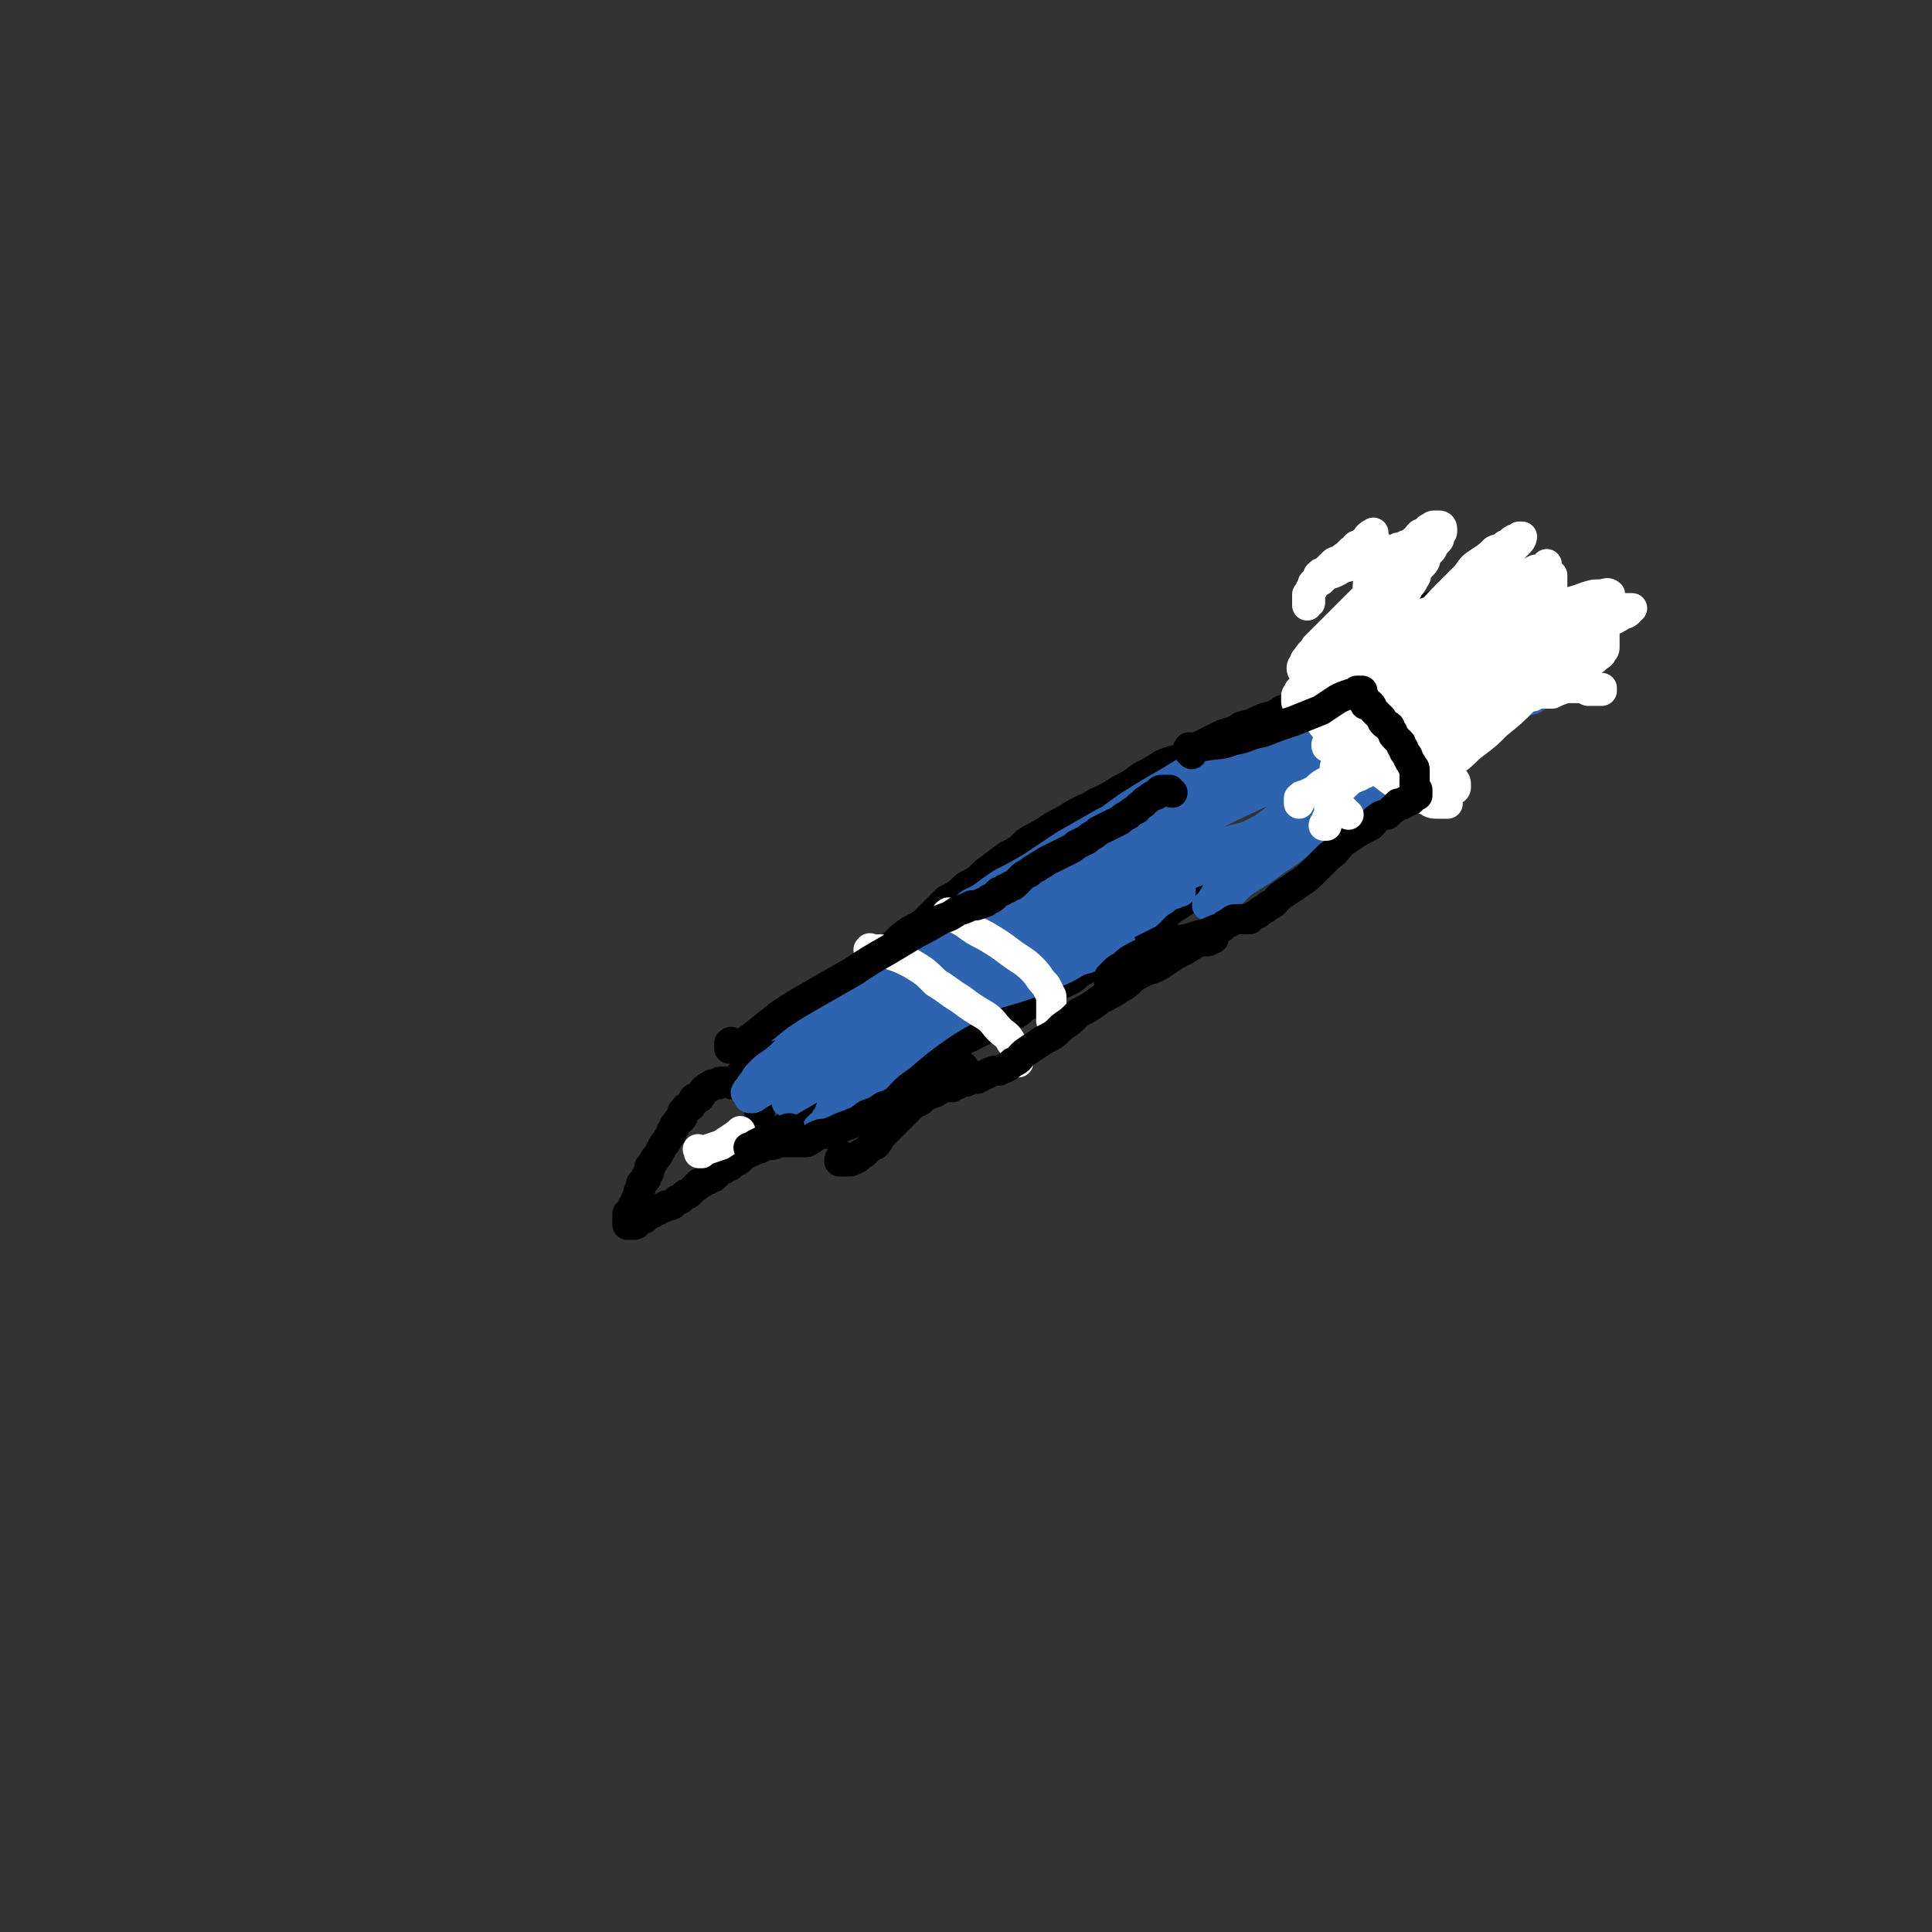 <svg viewBox='0 0 702 702' version='1.1' xmlns='http://www.w3.org/2000/svg' xmlns:xlink='http://www.w3.org/1999/xlink'><rect x="0" y="0" width="702" height="702" fill="#333333" stroke="none"/><g fill='none' stroke='#000000' stroke-width='11' stroke-linecap='round' stroke-linejoin='round'><path d='M517,243c-1,-1 -1,-1 -1,-1 -1,-1 0,0 0,0 0,0 0,0 0,0 -1,0 -1,0 -2,0 0,0 0,0 -1,0 -1,0 -1,0 -2,1 0,0 0,0 -1,0 -4,1 -4,1 -8,2 -3,1 -3,0 -7,2 -3,1 -3,1 -7,3 -3,1 -3,1 -7,2 -3,2 -3,2 -7,3 -4,2 -4,2 -8,3 -3,2 -3,2 -7,3 -4,2 -4,2 -8,3 -3,2 -4,2 -7,3 -4,2 -4,2 -8,4 -3,2 -3,2 -6,4 -4,2 -4,1 -8,3 -3,2 -3,2 -7,4 -4,3 -4,3 -8,5 -3,2 -3,2 -7,4 -3,1 -3,2 -6,3 -4,2 -4,2 -7,4 -4,2 -4,2 -7,4 -3,2 -4,2 -7,4 -3,3 -3,3 -7,5 -4,3 -4,3 -8,6 -3,3 -3,3 -7,5 -3,3 -3,3 -7,5 -3,3 -3,3 -6,6 -3,3 -3,3 -7,5 -3,2 -3,2 -5,4 -3,3 -3,3 -6,5 -3,2 -3,2 -5,4 -3,3 -3,3 -5,5 -2,2 -2,2 -4,4 -3,3 -3,2 -6,4 -2,2 -2,2 -4,4 -3,2 -3,2 -5,4 -2,2 -2,2 -4,3 -1,2 -1,2 -3,4 -1,1 -1,1 -1,2 -1,0 -1,0 -2,0 0,0 0,1 -1,1 0,1 0,1 -1,1 0,0 0,0 -1,0 0,0 0,0 0,0 -1,0 -1,0 -1,0 -1,0 0,1 -1,1 0,1 0,1 -1,1 0,0 0,0 0,0 0,0 0,0 0,0 -1,-1 0,0 0,0 0,0 0,0 0,0 0,1 0,1 0,1 0,0 0,0 0,0 0,1 0,0 0,0 -1,0 0,0 0,0 0,0 0,0 0,0 0,1 0,0 0,0 -1,0 0,0 0,0 0,1 0,1 -1,1 0,0 0,0 0,0 0,0 0,-1 0,0 -1,0 -1,1 -1,1 -1,1 -1,1 -1,1 0,0 0,0 -1,1 -1,0 -1,0 -1,0 -1,0 -1,1 -1,1 -1,1 -1,1 -1,1 -1,1 -1,0 -1,1 -1,0 0,1 0,1 0,0 -1,0 -1,0 0,0 0,-1 0,-1 0,0 0,0 -1,0 0,0 0,0 -1,0 0,0 0,0 -1,0 0,0 0,0 -1,0 0,0 0,0 0,0 -1,0 -1,1 -1,1 0,0 0,0 -1,0 -1,0 -1,0 -1,0 -1,0 -1,1 -1,1 0,0 -1,0 -1,0 0,0 0,1 -1,1 0,0 0,0 0,0 -1,0 0,1 -1,1 0,0 0,0 0,0 0,1 0,1 -1,2 0,0 -1,0 -1,0 -1,0 -1,0 -1,1 0,0 0,0 -1,1 0,0 0,0 0,1 -1,0 -1,0 -1,0 0,1 -1,0 -1,1 0,0 0,0 -1,1 0,1 0,1 0,2 0,0 0,0 -1,1 0,0 -1,0 -1,1 0,0 0,0 -1,1 0,1 0,1 -1,2 0,0 0,0 0,1 -1,1 -1,1 -2,3 -1,1 -1,1 -2,3 -1,2 -1,2 -2,3 -1,2 -1,2 -2,3 0,2 0,2 -1,3 0,2 -1,2 -2,3 0,1 0,2 -1,3 0,1 0,1 -1,3 0,1 0,1 -1,2 0,1 0,1 -1,2 0,0 0,0 -1,1 0,1 0,1 0,2 0,0 0,0 0,1 0,0 0,0 0,0 0,1 0,1 0,1 0,0 1,0 1,0 1,0 1,0 1,0 1,0 1,0 2,-1 0,0 0,0 1,-1 1,0 1,0 2,-1 0,0 0,0 1,-1 1,0 1,0 2,-1 1,0 1,0 2,-1 1,0 1,0 2,-1 2,0 2,0 3,-1 0,0 0,0 1,-1 1,0 1,0 2,-1 0,0 0,0 1,-1 1,0 1,0 2,-1 0,0 0,0 1,-1 0,0 0,0 1,-1 1,0 0,0 1,-1 1,0 1,0 2,-1 1,0 1,0 2,-1 1,0 1,0 2,-1 1,-1 1,-1 2,-2 1,0 1,0 2,-1 2,0 1,-1 3,-2 1,0 1,0 2,-1 1,-1 1,-1 2,-2 1,0 1,0 3,-1 2,-1 2,0 3,-2 2,-1 2,-1 3,-3 2,-1 2,-1 4,-2 2,-2 2,-2 4,-3 2,-2 2,-2 4,-3 2,-1 2,-1 4,-2 2,-1 2,-1 4,-2 1,-1 1,-1 3,-2 1,0 1,0 3,-1 1,0 1,0 3,-1 2,-1 1,-1 3,-2 2,0 2,0 3,-1 2,0 2,0 4,-1 1,-1 1,-1 3,-2 1,0 2,0 3,-1 2,0 2,0 3,-1 2,-1 2,-1 4,-2 1,0 2,0 3,-1 2,0 2,0 3,-1 2,-1 2,-1 3,-2 2,0 2,0 3,-1 2,0 2,-1 3,-2 2,-1 2,-1 3,-2 2,-1 2,-1 4,-2 2,-1 2,-1 4,-2 3,-1 3,-1 5,-2 3,-2 3,-1 5,-3 2,-1 2,-1 4,-3 2,-1 2,-1 4,-2 2,-2 3,-1 5,-3 2,-1 1,-1 3,-3 3,-1 3,-1 5,-2 2,-1 2,-2 4,-3 2,-1 2,-1 4,-3 2,-1 2,-1 4,-2 3,-2 3,-2 5,-4 3,-1 3,-2 5,-3 3,-2 3,-2 5,-3 3,-2 3,-2 6,-4 3,-3 3,-3 6,-5 3,-2 3,-2 5,-4 3,-3 3,-3 6,-6 3,-3 3,-3 6,-5 3,-2 3,-2 6,-4 3,-3 3,-3 6,-5 3,-2 3,-1 6,-3 3,-2 3,-2 6,-4 3,-2 3,-2 6,-4 2,-2 2,-3 4,-4 3,-2 3,-1 5,-3 3,-1 3,-2 5,-3 2,-2 2,-2 4,-3 3,-2 3,-2 5,-4 2,-2 2,-2 4,-4 1,-1 1,-1 3,-3 2,-1 2,-1 4,-2 2,-1 2,-1 3,-2 2,-2 2,-2 4,-3 2,-2 2,-2 3,-3 2,-2 2,-2 4,-3 2,-2 2,-1 4,-3 1,-1 1,-1 3,-2 1,-2 1,-2 2,-3 2,-1 1,-1 3,-2 1,-1 1,-1 3,-2 1,-1 1,-1 2,-2 1,-1 1,-1 2,-2 1,0 1,0 2,-1 1,-1 1,0 2,-1 0,0 0,-1 1,-1 0,-1 0,-1 1,-1 1,-1 1,0 2,-1 1,-1 1,-1 2,-1 0,-1 0,-1 1,-1 1,0 1,0 2,0 1,0 0,-1 2,-1 0,-1 1,0 1,-1 1,0 1,0 2,-1 1,0 1,0 2,0 1,0 1,0 2,-1 1,0 1,0 2,0 0,0 0,0 1,-1 1,-1 1,-1 2,-1 0,-1 0,0 0,0 1,0 1,-1 1,-1 1,-1 1,0 2,0 0,0 0,0 1,0 0,0 0,-1 1,-1 0,0 0,0 1,0 0,0 -1,0 -1,1 0,0 0,1 0,1 '/><path d='M494,238c-1,-1 -1,-1 -1,-1 -1,-1 -1,0 -1,0 0,0 0,0 0,0 -1,0 -1,0 -1,0 0,0 0,0 1,-1 2,-1 2,-1 3,-2 3,-2 3,-3 6,-4 4,-3 4,-2 8,-4 4,-2 4,-3 8,-4 4,-2 4,-2 8,-4 4,-1 4,-1 8,-2 3,-1 3,-1 7,-1 2,0 2,0 4,0 2,0 2,1 4,1 2,0 2,0 3,0 2,0 2,0 3,1 2,0 2,0 3,0 2,0 2,0 4,0 1,0 1,0 3,1 0,0 0,0 1,1 1,0 1,0 2,1 0,0 0,0 1,0 1,0 1,0 2,1 1,0 1,0 2,0 0,0 0,0 0,0 1,0 0,1 1,1 0,0 0,0 0,0 1,0 1,1 1,1 0,0 0,0 0,0 1,0 1,0 1,0 1,0 1,-1 1,-1 1,-1 1,0 1,0 1,0 1,0 1,0 1,0 1,0 1,0 1,1 1,1 2,2 0,0 -1,0 -1,1 0,0 0,0 0,0 '/><path d='M491,241c-1,-1 -2,-1 -1,-1 0,-1 0,-1 1,-1 0,0 1,0 1,0 1,0 1,0 2,0 1,0 1,0 3,0 4,0 4,0 8,0 4,0 4,-1 9,-2 4,-1 4,0 8,-2 4,-1 4,-1 8,-3 3,-1 3,0 6,-1 2,-1 2,-1 4,-2 2,0 2,0 3,-1 1,-1 1,-1 2,-1 0,-1 0,0 0,0 0,0 0,-1 0,-1 0,0 0,0 0,0 1,0 1,0 1,0 0,0 0,0 0,0 1,0 1,0 1,-1 0,0 0,0 0,0 0,0 0,-1 0,0 -1,0 0,0 0,1 0,1 -1,1 -1,2 '/><path d='M278,395c-1,-1 -1,-2 -1,-1 -1,0 0,0 0,1 0,0 0,0 0,0 0,1 0,1 0,2 0,1 -1,1 -1,3 0,4 0,4 0,7 0,2 0,2 1,4 0,2 0,2 0,3 '/></g>
<g fill='none' stroke='#2D63AF' stroke-width='11' stroke-linecap='round' stroke-linejoin='round'><path d='M350,343c-1,-1 -1,-1 -1,-1 -1,-1 0,0 -1,0 0,0 -1,0 0,0 0,0 1,0 2,-1 4,-1 4,-2 7,-3 7,-3 7,-3 13,-6 7,-4 7,-4 15,-8 7,-4 7,-4 15,-8 6,-3 6,-2 12,-5 4,-2 4,-2 8,-4 3,-2 3,-1 5,-3 2,0 3,-2 3,-1 -2,0 -3,2 -6,3 -5,3 -6,3 -11,5 -8,4 -8,4 -16,7 -11,6 -11,6 -22,12 -13,7 -13,7 -26,14 -11,7 -11,7 -22,15 -7,5 -7,5 -14,10 -4,4 -4,4 -8,7 -2,2 -2,2 -4,4 -1,2 -1,1 -2,3 0,0 0,2 0,2 1,-1 2,-2 3,-3 2,-1 2,-1 4,-2 3,-3 3,-3 6,-5 4,-3 4,-4 8,-7 7,-5 7,-5 15,-9 10,-6 10,-6 21,-12 15,-8 15,-8 31,-15 15,-6 15,-6 30,-12 11,-5 11,-6 22,-11 8,-3 8,-3 16,-5 4,-2 4,-2 9,-3 2,0 2,0 3,1 0,0 0,0 -1,1 -1,0 -1,0 -2,1 -2,1 -2,1 -4,2 -4,2 -4,3 -8,4 -5,3 -5,3 -11,5 -8,3 -8,3 -16,7 -12,5 -12,5 -25,9 -15,7 -15,7 -31,12 -15,6 -15,6 -30,10 -12,4 -12,5 -24,8 -8,3 -9,2 -18,4 -5,2 -5,2 -10,4 -2,1 -2,2 -4,3 -1,0 -2,0 -2,1 1,0 2,-1 3,-1 3,0 3,0 5,-1 3,-1 3,-1 6,-2 3,-2 3,-2 6,-3 4,-3 4,-3 8,-5 5,-3 4,-4 9,-7 6,-3 6,-3 12,-7 6,-3 7,-3 13,-7 6,-4 6,-4 12,-8 6,-3 7,-3 13,-6 6,-3 6,-3 11,-5 4,-2 4,-2 8,-4 3,-1 3,-1 5,-3 2,0 2,0 4,-1 1,0 1,0 2,0 0,0 0,1 -1,1 -2,1 -2,1 -4,2 -3,3 -4,3 -7,5 -5,4 -4,4 -9,7 -7,5 -7,5 -14,9 -10,5 -10,5 -19,10 -11,6 -11,6 -22,13 -10,6 -10,5 -20,11 -6,4 -6,5 -12,9 -4,3 -3,3 -7,6 -3,2 -3,2 -5,4 -2,2 -1,2 -3,4 -1,2 -1,1 -2,3 0,0 1,0 1,1 0,1 0,1 1,1 1,0 1,0 2,-1 2,-1 2,-1 3,-2 3,-3 3,-3 6,-5 4,-3 4,-3 8,-6 6,-4 6,-4 12,-8 10,-6 10,-5 20,-11 13,-7 14,-7 27,-13 11,-6 11,-6 22,-11 6,-3 6,-3 13,-5 2,-1 2,-1 4,-2 1,0 1,-1 1,-1 0,0 -1,0 -2,1 -1,1 -1,1 -2,2 -3,3 -3,3 -7,4 -4,3 -5,2 -9,5 -6,4 -6,4 -12,8 -6,4 -6,4 -12,9 -6,4 -6,4 -12,8 -5,3 -5,3 -10,7 -3,3 -3,3 -6,5 -3,3 -3,3 -5,5 -2,2 -2,2 -4,4 -2,2 -2,2 -4,4 -1,2 -1,2 -2,4 -1,2 -1,2 -2,3 -1,1 0,2 -1,3 0,0 -1,0 -1,1 -1,1 0,1 -1,2 0,0 -1,0 -1,1 0,0 0,0 0,1 0,0 -1,-1 -1,-1 0,0 0,0 1,-1 1,0 1,0 2,-1 1,-1 1,-1 3,-3 3,-2 3,-2 5,-4 4,-4 4,-4 8,-7 5,-5 5,-6 11,-10 7,-6 7,-6 14,-11 9,-6 9,-5 17,-10 9,-5 9,-5 18,-10 6,-3 6,-3 13,-7 6,-3 6,-3 11,-6 5,-2 5,-2 9,-4 4,-2 4,-2 8,-4 2,-2 2,-2 4,-4 2,-1 2,-1 4,-3 1,0 2,0 3,-1 0,0 0,0 1,0 0,0 0,0 0,0 -4,1 -4,0 -7,2 -5,2 -5,2 -10,4 -8,4 -8,4 -16,8 -8,4 -9,3 -16,7 -47,27 -53,32 -93,55 -4,2 3,-3 6,-5 10,-6 10,-6 20,-12 14,-7 14,-8 29,-14 15,-8 15,-7 31,-14 10,-5 10,-5 21,-9 5,-2 5,-2 10,-4 1,0 2,0 3,0 0,0 -2,1 -3,2 -2,1 -2,1 -5,2 -3,2 -3,2 -7,3 -5,3 -5,3 -10,5 -7,3 -7,3 -13,5 -7,2 -7,2 -13,4 -7,2 -7,2 -14,4 -6,2 -6,2 -12,4 -5,2 -5,2 -10,4 -2,1 -2,1 -4,2 -2,1 -2,1 -4,2 -1,1 -1,1 -2,2 0,0 0,0 0,0 0,0 0,0 1,-1 2,-1 2,-1 3,-2 4,-2 4,-2 7,-5 5,-4 5,-4 10,-7 7,-5 7,-6 14,-10 10,-7 10,-7 20,-14 16,-9 16,-9 31,-19 17,-10 16,-11 33,-20 14,-8 14,-8 29,-15 10,-5 10,-5 20,-9 7,-3 7,-3 13,-4 4,-1 4,-1 7,-1 2,0 2,0 3,0 0,0 0,1 -1,1 -1,1 -1,0 -2,1 -1,1 -1,1 -2,2 -2,1 -1,1 -3,3 -2,1 -2,1 -4,2 -3,1 -3,1 -6,1 -4,1 -4,0 -8,1 -6,1 -6,1 -12,2 -8,1 -8,1 -17,3 -9,3 -9,3 -18,7 -12,4 -12,4 -23,9 -12,4 -12,4 -24,9 -9,4 -8,5 -17,9 -4,2 -4,2 -8,4 -2,1 -2,1 -4,2 0,0 -2,0 -1,0 1,-2 3,-2 6,-4 4,-3 4,-3 7,-5 6,-3 6,-3 11,-6 6,-4 6,-4 12,-8 7,-4 7,-4 14,-8 10,-5 10,-5 20,-10 14,-7 14,-6 27,-13 13,-6 13,-6 25,-12 10,-4 10,-5 20,-8 5,-2 5,-2 10,-3 2,0 2,0 4,0 0,0 1,0 1,0 -1,0 -2,1 -3,1 -1,0 -1,0 -2,0 -2,1 -2,1 -4,2 -4,1 -4,1 -8,2 -5,1 -5,0 -10,2 -6,1 -6,1 -12,3 -7,3 -7,2 -13,5 -7,3 -7,3 -14,7 -9,4 -9,4 -17,9 -7,4 -7,4 -15,9 -7,5 -7,5 -13,10 -5,3 -5,3 -10,7 -2,1 -2,2 -4,3 0,0 -2,0 -1,0 0,0 1,-1 2,-1 3,-2 3,-3 6,-4 4,-3 4,-3 8,-4 5,-3 5,-2 10,-4 7,-3 7,-3 13,-5 7,-3 7,-3 15,-6 7,-3 8,-3 15,-5 8,-3 8,-3 16,-6 7,-2 7,-2 14,-4 6,-2 6,-2 11,-4 5,-2 5,-3 9,-4 3,-2 3,-1 6,-3 3,-1 3,-2 5,-3 3,-1 4,-1 7,-2 3,-1 3,0 6,-1 3,-1 3,-1 6,-2 2,0 2,0 4,-1 2,0 2,-1 3,-1 1,0 1,0 2,1 0,0 1,0 0,0 0,1 -1,0 -2,0 -1,0 -1,1 -3,2 -2,1 -2,1 -5,2 -3,2 -3,2 -6,4 -4,3 -4,3 -8,5 -3,3 -3,3 -7,5 -4,3 -4,3 -8,5 -5,3 -5,3 -9,5 -5,3 -5,2 -10,5 -5,3 -5,3 -10,6 -4,3 -4,3 -8,7 -3,3 -3,3 -7,7 -4,4 -4,4 -8,8 -3,3 -3,3 -5,6 -2,2 -1,2 -3,5 -1,1 0,2 -1,3 -1,0 -2,0 -1,0 0,0 1,0 2,-1 1,-1 1,-1 2,-2 3,-1 3,-1 5,-2 3,-3 3,-3 6,-5 5,-3 5,-3 9,-6 6,-4 6,-4 11,-8 6,-4 6,-4 12,-8 6,-4 6,-4 12,-8 6,-3 6,-4 11,-7 6,-4 6,-3 12,-7 6,-3 6,-4 11,-7 5,-3 5,-3 10,-5 4,-3 4,-3 8,-5 3,-3 3,-3 7,-4 3,-2 3,-2 7,-3 3,-1 3,-1 5,-2 2,0 3,0 4,-1 2,-1 2,-1 3,-2 0,0 0,-1 0,-1 0,-1 -1,-1 -2,-1 -2,0 -2,0 -4,0 -3,0 -3,0 -7,0 -4,0 -4,0 -8,2 -6,2 -6,2 -12,4 -7,4 -7,4 -14,8 -7,4 -7,4 -14,8 -7,4 -7,4 -15,8 -6,4 -6,4 -13,8 -7,5 -7,5 -13,9 -5,3 -5,3 -10,6 -3,3 -3,3 -7,5 -3,2 -3,2 -5,4 -2,1 -2,1 -4,2 -1,0 -2,2 -1,2 0,-1 1,-2 2,-3 3,-2 3,-2 6,-3 4,-3 4,-3 8,-6 5,-3 5,-3 10,-7 6,-4 6,-4 12,-8 6,-4 7,-3 13,-7 6,-3 5,-4 11,-7 6,-3 6,-3 11,-6 5,-3 5,-3 10,-5 4,-2 4,-2 8,-4 3,-2 3,-2 6,-4 3,-2 3,-2 5,-3 3,-2 2,-2 4,-4 2,-1 2,-1 4,-3 2,0 2,0 3,-1 1,0 1,0 2,-1 0,-1 0,-1 0,-1 -1,-1 -1,0 -2,0 -3,1 -3,0 -6,1 -5,2 -5,2 -10,4 -7,3 -8,3 -15,7 -7,4 -7,4 -14,9 -7,4 -7,4 -14,8 -6,3 -6,3 -12,6 -5,2 -5,2 -10,5 -3,1 -3,1 -5,2 -2,1 -2,1 -4,1 -1,0 -1,-1 -1,-2 0,-1 1,-1 2,-2 2,-2 2,-2 4,-3 3,-2 3,-3 7,-4 4,-3 4,-2 8,-4 5,-3 5,-3 9,-5 5,-3 5,-3 9,-6 5,-3 6,-3 10,-5 5,-3 5,-3 10,-5 5,-3 5,-2 10,-4 4,-2 4,-2 8,-4 3,-1 3,-1 6,-3 3,-1 3,0 5,-2 2,-1 2,-1 4,-2 1,-1 1,-1 2,-2 0,0 1,0 1,-1 0,0 0,-1 0,-1 0,0 -1,0 -1,0 -2,0 -2,0 -3,0 -2,1 -2,1 -3,2 -3,1 -3,1 -6,2 -4,3 -4,3 -8,5 -5,3 -4,3 -9,6 -6,4 -6,4 -11,7 -5,3 -5,3 -10,6 -4,2 -4,2 -8,4 -2,2 -2,2 -4,3 -2,1 -2,1 -3,2 0,1 0,1 0,2 0,0 1,-1 2,-1 1,0 1,-1 2,-1 2,-1 2,-1 3,-2 2,0 2,0 3,-1 '/></g>
<g fill='none' stroke='#FFFFFF' stroke-width='11' stroke-linecap='round' stroke-linejoin='round'><path d='M346,333c-1,-1 -1,-1 -1,-1 -1,-1 0,0 0,0 0,0 0,0 0,0 -1,0 -1,0 -1,0 0,0 1,0 2,1 2,1 2,1 4,2 4,3 4,3 8,5 5,3 5,3 9,6 4,3 5,3 8,6 3,3 2,3 5,6 1,2 1,2 2,4 0,1 0,1 0,2 0,2 0,2 0,3 0,0 0,0 0,1 0,0 0,0 0,1 0,1 0,1 0,2 0,0 1,-1 1,-1 '/><path d='M317,346c-1,-1 -2,-1 -1,-1 0,-1 0,0 2,0 0,0 0,0 1,0 0,0 0,0 1,0 2,1 2,1 4,2 3,1 3,1 7,3 5,3 5,3 9,7 5,3 4,3 9,6 4,3 4,3 9,6 3,2 3,3 5,5 2,2 3,2 4,4 1,2 2,2 2,4 0,1 0,2 0,3 0,0 1,0 1,0 0,0 0,1 0,1 '/><path d='M255,419c-1,-1 -1,-1 -1,-1 -1,-1 0,0 0,0 0,0 0,1 0,1 1,0 1,-1 2,-1 3,-1 3,-1 6,-2 3,-2 3,-2 6,-4 1,-1 1,-1 1,-1 '/><path d='M509,253c-1,-1 -1,-1 -1,-1 -1,-1 0,-1 0,-1 0,0 0,0 0,0 0,-1 1,-1 1,-1 2,-1 2,-1 3,-2 4,-1 4,-1 7,-1 4,0 4,1 7,1 4,0 4,0 8,0 4,0 4,1 8,1 4,0 4,0 8,0 3,0 4,0 7,-1 2,-1 2,-1 5,-2 1,0 1,0 2,-1 0,0 1,0 1,0 -1,-1 -1,-1 -2,-1 -2,-1 -2,-1 -4,-2 -2,-1 -2,0 -4,-1 -3,-1 -3,-1 -5,-2 -3,-1 -3,0 -6,-1 -3,0 -3,-1 -5,-1 -2,0 -2,0 -5,1 -1,0 -1,0 -1,0 -1,0 -2,1 -1,1 0,1 1,1 2,1 1,0 1,-1 3,-2 3,-2 3,-2 7,-4 5,-4 5,-4 10,-7 6,-4 6,-4 12,-6 5,-3 5,-2 10,-4 3,-1 3,-1 6,-1 1,0 2,-1 3,0 0,0 0,1 0,2 -1,1 -1,1 -3,2 -5,3 -5,3 -10,6 -8,5 -8,5 -16,10 -9,5 -9,5 -17,9 -8,4 -8,4 -17,7 -5,3 -5,3 -11,5 -3,1 -3,1 -7,2 -1,1 -1,1 -3,2 0,0 0,0 0,0 2,-1 2,-1 4,-2 5,-1 5,-1 9,-2 10,-4 9,-4 19,-9 12,-6 12,-6 25,-12 11,-5 11,-5 21,-10 6,-2 6,-2 11,-5 1,0 2,0 3,0 0,0 0,0 -1,1 -1,1 -1,1 -2,1 -3,2 -3,2 -6,3 -5,3 -6,3 -11,6 -7,3 -6,4 -13,7 -7,3 -7,3 -15,6 -6,3 -6,3 -13,5 -4,2 -4,2 -9,3 -2,1 -2,1 -5,2 0,0 -1,1 -1,1 0,0 0,-1 0,-1 1,0 1,0 2,-1 2,-1 2,-1 3,-2 4,-2 3,-2 7,-3 4,-2 5,-2 9,-4 6,-1 6,-1 11,-2 5,0 5,0 10,-1 3,0 3,-1 5,-1 2,0 2,0 3,1 0,0 0,0 0,0 -1,0 -1,0 -2,1 -1,0 -1,0 -3,1 -4,3 -4,3 -8,5 -5,3 -5,3 -10,7 -5,4 -5,4 -10,9 -3,3 -4,3 -7,6 -3,3 -3,3 -5,5 0,1 0,2 0,3 0,0 0,0 0,0 1,0 1,0 2,-1 3,-1 3,-1 5,-2 4,-3 3,-3 7,-6 4,-3 4,-3 8,-7 5,-4 5,-4 10,-9 4,-4 4,-4 9,-9 3,-3 3,-3 7,-7 2,-2 3,-2 5,-4 1,-2 1,-2 2,-3 0,0 -1,0 -2,0 -1,1 -1,1 -2,2 -3,1 -3,1 -5,2 -3,3 -3,3 -7,5 -5,3 -5,3 -9,7 -6,4 -6,4 -11,8 -5,3 -5,3 -10,7 -4,3 -4,3 -8,6 -2,2 -2,2 -4,4 -1,0 -2,1 -3,1 0,0 0,0 0,-1 1,-1 1,-1 2,-2 1,-2 1,-2 2,-4 3,-4 4,-3 7,-7 4,-4 4,-4 9,-8 4,-4 4,-4 9,-8 3,-3 4,-3 7,-6 2,-2 2,-2 4,-4 1,-1 2,-2 2,-3 0,0 -1,-1 -2,0 -1,0 -1,1 -3,2 -4,4 -4,4 -8,7 -7,4 -7,4 -13,8 -7,5 -7,5 -13,10 -5,4 -5,4 -10,8 -3,3 -3,2 -6,5 -2,2 -2,2 -3,4 0,0 -1,0 -1,1 0,0 1,0 2,0 0,0 0,0 0,-1 1,0 1,0 2,-1 1,-1 1,-2 2,-3 3,-3 3,-3 6,-6 3,-3 3,-4 6,-7 3,-3 3,-4 5,-7 3,-3 3,-3 5,-6 2,-2 2,-2 4,-4 1,-1 2,-1 3,-2 0,-2 0,-2 1,-3 0,0 0,0 0,0 0,-1 0,0 -1,0 -1,0 -1,0 -2,1 -1,0 -1,0 -3,1 -2,0 -2,0 -4,0 -3,0 -3,0 -7,-1 -3,0 -3,0 -7,-1 -3,0 -4,0 -7,-1 -2,-1 -2,-2 -4,-3 -2,0 -2,0 -4,-1 0,0 -1,-1 0,0 0,0 1,0 3,1 2,1 2,1 4,2 3,2 3,3 6,4 5,3 5,2 9,4 5,3 5,3 10,5 4,2 4,2 8,4 2,1 2,1 4,3 0,0 0,1 0,2 0,0 0,1 -1,1 -1,1 -1,1 -3,1 -2,0 -2,0 -4,0 -3,0 -3,0 -6,0 -3,0 -3,0 -6,0 -3,0 -3,-1 -6,-1 -3,0 -3,0 -5,0 -2,0 -2,0 -4,-1 -1,0 -1,0 -2,-1 -1,-1 -1,-1 -1,-1 -1,-1 0,-1 0,-2 0,0 0,0 1,-1 0,-1 0,-1 1,-1 0,0 0,0 1,1 1,0 1,0 2,1 1,1 1,1 2,2 2,1 1,1 3,2 1,0 1,0 2,1 0,1 0,1 1,2 0,0 0,0 1,1 1,1 1,1 1,2 0,0 0,0 1,1 0,1 0,1 0,2 0,0 1,0 1,1 1,1 1,1 2,2 0,0 0,0 0,0 0,1 0,1 0,2 0,0 -1,-1 -1,-1 -1,0 -1,0 -2,-1 -1,-1 -1,-1 -2,-2 -1,-1 -1,-1 -2,-2 -1,-1 -1,-1 -3,-2 -1,-1 -1,-1 -3,-2 -1,-1 -1,-1 -2,-2 0,0 0,0 -1,-1 -1,0 -1,0 -1,-1 0,0 0,-1 0,0 0,0 0,0 1,1 1,1 1,1 2,2 1,1 1,1 2,2 1,1 1,2 2,3 1,3 1,3 2,5 2,2 2,2 3,4 1,2 0,2 1,4 1,2 1,2 2,4 0,1 0,1 0,3 0,0 1,0 1,1 0,0 0,1 0,2 0,0 0,0 -1,0 0,0 0,0 -1,0 -1,0 -1,0 -2,-1 -1,-1 -1,-1 -3,-2 -1,-1 -1,-1 -3,-2 -1,-1 -2,-1 -3,-2 -2,-1 -2,0 -3,-2 -2,-1 -2,-1 -3,-3 0,-1 0,-1 -1,-2 -1,-2 0,-2 -1,-3 0,-1 -1,-1 -1,-2 0,-1 0,-1 -1,-2 0,0 0,0 0,-1 0,0 1,0 1,0 0,1 0,1 1,2 1,1 1,1 2,2 2,1 2,1 3,2 2,2 2,2 4,4 3,3 3,3 5,5 3,3 3,3 6,5 2,2 2,2 3,4 2,1 1,1 3,3 0,0 1,0 1,1 0,0 0,0 -1,0 -1,0 -1,0 -2,0 -2,0 -3,0 -4,-1 -3,-1 -3,-2 -5,-3 -4,-3 -4,-2 -8,-4 -4,-3 -4,-3 -8,-6 -3,-3 -4,-3 -7,-5 -3,-3 -3,-3 -6,-6 -2,-2 -2,-2 -4,-3 -1,-1 -1,-2 -2,-3 0,0 1,0 2,0 1,0 1,1 2,1 3,2 3,2 6,4 4,3 4,3 8,5 4,2 4,2 8,4 3,2 3,2 7,4 3,2 3,2 6,4 2,1 2,1 4,2 1,0 1,0 2,1 1,0 1,0 2,1 1,0 1,0 2,0 0,0 0,0 0,0 1,0 1,-1 1,-1 0,-2 0,-2 -1,-3 -1,-3 -1,-2 -3,-4 -3,-2 -3,-3 -5,-4 -3,-3 -3,-3 -7,-4 -4,-3 -4,-2 -9,-4 -4,-2 -4,-3 -9,-4 -4,-2 -4,-2 -9,-3 -4,-2 -4,-2 -8,-4 -2,-1 -2,-1 -4,-3 -1,0 -1,-1 -2,-2 0,0 0,0 0,0 1,0 1,0 2,0 1,0 1,0 2,1 3,1 3,1 5,2 3,1 3,1 5,3 3,2 3,1 7,3 4,3 4,3 8,5 4,3 4,3 8,5 4,3 3,3 7,5 3,2 3,2 5,4 2,1 2,1 3,2 1,0 2,0 3,0 0,0 -1,0 -1,0 0,-1 0,-1 -1,-2 -2,-1 -2,-1 -4,-3 -3,-2 -3,-2 -6,-4 -3,-2 -3,-2 -6,-4 -3,-3 -3,-3 -6,-5 -3,-3 -3,-3 -6,-6 -3,-2 -3,-2 -6,-4 -3,-2 -3,-2 -4,-4 -1,-1 -1,-1 -2,-3 0,0 0,-1 0,-1 1,0 1,0 2,1 2,0 2,0 3,1 2,1 2,1 4,2 3,2 3,2 5,4 4,1 4,2 7,3 3,1 3,0 7,1 3,1 3,1 7,1 3,0 3,0 7,-1 2,-1 2,-1 5,-2 3,-1 3,0 5,-2 2,-1 2,-1 4,-2 2,-1 2,-1 3,-3 2,-1 2,-1 4,-3 1,-1 1,-1 2,-2 0,0 0,0 0,-1 0,0 0,-1 -1,-1 -1,0 -2,0 -3,0 -3,0 -3,0 -6,1 -4,0 -4,0 -8,1 -4,1 -4,2 -8,3 -4,1 -4,1 -8,2 -3,1 -3,1 -5,2 -2,0 -2,1 -4,1 -1,0 -1,0 -1,0 -1,0 -1,1 0,1 1,1 1,0 2,0 2,0 2,0 3,0 2,0 2,0 4,-1 3,-1 3,-1 6,-2 4,-1 4,-1 8,-2 5,-3 4,-3 9,-6 6,-3 6,-3 11,-5 6,-3 5,-3 11,-5 4,-2 4,-2 9,-4 3,-1 3,-1 6,-1 2,0 2,-1 4,0 1,0 0,1 1,2 1,0 1,0 2,1 0,0 0,0 1,1 0,1 0,1 0,2 0,0 0,0 0,1 0,1 0,1 0,2 0,1 0,1 -1,2 0,1 -1,1 -2,2 -1,1 -1,1 -3,2 -1,1 -1,1 -3,2 -1,1 -1,1 -3,2 -1,1 -1,1 -3,2 -1,0 -1,0 -3,1 -1,0 -1,0 -2,1 -1,0 -1,0 -2,1 0,0 0,0 -1,0 -1,1 -1,1 -1,2 -1,0 -1,-1 -1,0 0,0 0,0 -1,1 0,0 0,0 0,0 '/><path d='M520,277c-1,-1 -1,-1 -1,-1 -1,-1 -1,-1 -1,-1 -1,-1 0,-1 0,-2 0,0 0,0 0,-1 1,-2 1,-2 2,-4 1,-3 1,-3 3,-7 3,-5 3,-5 6,-9 3,-5 3,-6 7,-10 3,-5 4,-5 8,-10 3,-3 3,-3 6,-7 1,-2 1,-2 3,-4 0,-1 1,-1 2,-1 0,-1 -1,0 -2,1 -1,1 0,1 -1,2 -1,1 -1,1 -2,2 -1,0 -1,0 -2,1 -2,1 -1,1 -3,2 -2,2 -2,1 -4,3 -3,1 -3,2 -6,3 -3,2 -3,2 -6,3 -3,2 -2,2 -5,4 -2,1 -2,1 -5,2 -2,1 -1,1 -3,2 -1,0 -1,0 -3,0 0,0 -1,0 0,0 0,0 0,-1 1,-1 1,0 1,0 2,-1 1,0 1,0 2,-1 2,-1 2,-1 3,-2 2,-1 2,-1 4,-3 3,-1 3,-1 5,-3 3,-3 3,-3 6,-5 3,-3 3,-3 6,-5 4,-3 4,-3 7,-6 3,-2 3,-2 5,-4 2,-2 2,-2 4,-4 1,0 1,-1 2,-1 1,0 1,0 2,0 0,0 0,0 1,0 0,0 1,0 1,0 0,0 0,1 0,2 0,0 0,0 0,0 0,1 0,1 0,2 0,0 -1,0 -2,0 -1,0 -1,0 -2,1 -1,1 -1,1 -3,2 -2,0 -2,0 -4,1 -3,0 -3,1 -5,2 -3,1 -3,1 -6,2 -3,1 -2,1 -5,2 -3,1 -3,0 -5,2 -3,1 -3,1 -6,3 -3,1 -3,1 -5,2 -3,2 -3,2 -6,3 -2,2 -3,1 -5,3 -2,1 -2,0 -4,2 -1,1 -1,1 -2,2 0,1 0,2 0,3 0,2 0,2 1,3 1,2 1,2 3,4 1,1 1,1 3,2 1,0 2,0 3,0 2,0 2,0 4,0 2,0 2,0 4,-1 3,-1 3,-1 5,-2 3,-1 3,-1 5,-2 4,-3 4,-3 7,-5 4,-3 4,-3 7,-5 4,-3 4,-3 8,-5 3,-3 3,-3 7,-5 3,-2 3,-2 6,-4 3,-1 3,-1 5,-1 3,0 3,-1 5,0 2,0 2,0 4,2 1,1 1,1 1,2 0,2 0,2 -1,4 0,2 0,2 -1,4 0,2 -1,2 -2,4 -1,1 0,2 -1,3 -1,2 -1,2 -2,3 -1,2 -1,2 -2,3 -1,1 -1,1 -2,2 -1,0 -1,0 -2,1 -3,1 -3,1 -5,2 -4,0 -4,0 -8,0 -6,0 -6,-1 -11,-1 -6,0 -7,0 -13,0 -6,0 -6,0 -12,1 -5,1 -5,1 -10,3 -5,2 -6,2 -10,4 -4,2 -4,2 -8,4 -3,2 -3,2 -6,4 -2,1 -2,1 -3,3 -1,0 -1,0 -1,1 0,0 0,1 1,0 1,-1 1,-1 2,-2 2,-2 2,-2 4,-4 3,-2 3,-2 5,-4 3,-3 3,-3 6,-6 4,-4 4,-3 8,-7 5,-4 5,-4 9,-8 5,-5 5,-5 10,-9 5,-3 6,-3 11,-7 4,-3 4,-4 8,-7 3,-3 4,-3 7,-5 2,-1 2,-1 4,-3 2,-1 2,-1 4,-2 0,0 0,0 1,-1 0,0 0,-1 0,-1 0,0 -1,1 -1,2 -1,0 -2,0 -3,0 -2,1 -2,1 -4,2 -4,1 -4,1 -7,3 -3,3 -3,3 -7,6 -3,3 -3,3 -7,6 -4,4 -4,4 -8,7 -4,3 -5,3 -9,5 -3,2 -3,3 -6,5 -3,2 -3,1 -6,3 -2,2 -2,2 -4,3 -2,2 -2,2 -4,3 -1,1 -2,1 -3,2 0,1 0,2 0,2 1,-1 1,-2 3,-4 1,-3 1,-3 3,-5 3,-3 3,-3 6,-6 3,-4 3,-4 7,-8 3,-3 3,-3 7,-7 3,-4 3,-4 7,-8 3,-3 3,-3 7,-7 2,-3 2,-3 5,-5 3,-2 3,-2 5,-4 2,-1 2,0 4,-2 2,0 1,-1 3,-2 1,0 1,0 2,-1 0,0 1,0 1,0 0,0 0,1 -1,2 -1,1 -1,1 -2,2 -2,2 -2,2 -4,4 -3,3 -3,3 -6,6 -3,3 -3,3 -6,5 -2,2 -2,2 -4,4 -2,2 -2,2 -4,3 -1,0 -1,0 -2,1 0,0 0,1 -1,1 0,0 0,0 0,0 0,1 0,1 0,2 0,0 -1,0 -1,1 -1,1 -1,1 -1,2 -1,1 0,1 -1,2 0,0 0,0 -1,1 0,1 0,1 0,2 0,0 -1,0 -1,0 -1,1 0,1 0,1 0,1 -1,1 -1,1 -1,1 -1,1 -1,1 -1,0 -1,0 -1,0 -1,0 -1,0 -2,0 -1,0 -1,0 -3,-1 -1,0 -1,0 -3,-1 -2,-1 -2,-1 -3,-2 -2,-1 -2,-1 -3,-2 -2,-1 -2,-1 -3,-3 0,-1 0,-1 -1,-2 0,-1 0,-2 0,-3 0,-2 0,-2 0,-3 0,-2 0,-2 0,-3 0,-2 0,-2 0,-3 0,-2 1,-2 1,-3 0,-1 0,-2 0,-3 0,-1 0,-1 1,-2 0,-1 0,-1 0,-2 0,-1 0,-1 0,-2 0,0 0,0 0,-1 0,0 1,0 1,0 0,-1 0,-1 0,-1 0,0 0,0 0,0 0,-1 0,-1 0,-1 0,0 0,0 0,0 0,0 0,-1 0,-1 -1,0 -1,1 -2,2 0,1 0,1 -1,2 0,0 0,0 -1,1 -1,0 -1,0 -2,1 0,0 0,0 -1,1 0,0 0,0 -1,0 0,0 0,1 -1,1 0,0 0,0 -1,0 0,0 0,0 0,0 0,0 0,-1 0,-1 0,-1 0,-1 1,-2 1,0 1,0 2,-1 0,0 0,0 1,-1 0,-1 0,-1 1,-2 1,-1 1,-1 2,-1 0,-1 0,-1 0,-1 1,-1 1,-1 1,-1 1,-1 1,0 1,-1 0,0 0,0 0,0 0,0 0,0 0,0 0,0 0,-1 0,0 -1,0 -1,0 -2,1 0,1 0,1 -1,2 -1,0 -1,0 -2,1 -2,0 -1,1 -3,2 -1,1 -1,1 -2,2 -2,1 -1,1 -3,2 -1,0 -1,0 -2,1 -1,1 -1,1 -2,2 0,0 0,0 -1,1 -1,0 -1,0 -2,1 0,1 0,1 -1,2 0,0 0,0 -1,1 0,1 0,1 0,2 0,0 -1,0 -1,1 0,0 0,0 0,1 0,0 0,0 0,0 0,1 0,1 0,1 0,1 0,1 0,2 0,0 -1,-1 -1,0 0,0 0,1 0,1 0,-1 0,-1 0,-2 0,-1 0,-1 0,-2 0,0 0,0 1,-1 0,-1 0,-1 1,-2 1,-1 1,-1 3,-2 1,-1 1,-1 2,-2 1,-1 1,0 3,-1 2,-1 2,-1 3,-2 2,0 2,0 3,-1 2,-1 2,-1 3,-2 2,0 2,0 4,-1 2,0 2,0 4,-1 1,0 1,0 3,-1 1,0 1,0 3,-1 1,0 1,0 3,-1 1,0 1,0 2,-1 1,-1 1,0 2,-1 0,-1 0,-1 1,-2 0,0 1,0 2,-1 0,0 0,0 1,-1 0,0 0,0 1,0 0,0 0,-1 1,-1 0,0 0,0 1,0 0,0 0,0 0,0 1,0 1,0 1,0 1,0 1,1 1,2 0,0 0,0 0,0 0,1 -1,1 -1,1 -1,1 0,1 0,1 0,1 0,1 -1,2 0,0 -1,0 -1,1 -1,1 0,1 -1,2 -1,1 -1,1 -2,2 0,1 0,2 -1,3 -1,1 -1,1 -2,2 -1,2 0,2 -1,3 -1,2 -1,2 -2,3 -1,2 -1,2 -2,4 -1,2 -1,2 -2,3 -1,2 -1,2 -2,4 -1,3 0,3 -2,5 -1,3 -1,3 -3,5 -1,3 -1,3 -2,5 -1,3 -1,3 -2,5 0,2 0,2 -1,4 -1,2 -1,2 -1,4 0,2 0,2 0,4 0,1 0,1 0,3 0,0 0,0 1,1 1,0 1,1 2,1 1,0 1,0 2,-1 2,-1 2,-1 4,-2 4,-1 3,-1 7,-2 4,-1 5,0 9,-1 5,-1 4,-1 9,-2 4,0 4,0 8,-1 3,0 3,0 6,-1 2,0 2,0 3,0 2,0 2,-1 3,-1 1,0 1,0 3,-1 1,0 2,0 3,0 2,0 2,0 4,0 2,0 2,0 3,0 2,0 2,0 4,0 2,0 2,0 4,1 2,0 2,0 4,0 1,0 1,0 3,1 1,0 1,0 2,0 1,0 1,0 2,0 0,0 0,0 1,0 0,0 0,0 0,0 0,0 0,0 0,0 0,0 0,-1 0,-1 0,0 -1,0 -1,0 0,0 0,0 0,0 -1,0 -1,0 -1,0 0,0 0,0 0,0 '/><path d='M511,246c-1,-1 -1,-1 -1,-1 -1,-1 -1,-1 -1,-1 0,0 0,0 -1,0 0,0 0,-1 -1,-1 0,0 0,0 0,0 0,-1 0,-1 0,-1 1,-1 1,-1 2,-2 1,-1 1,-1 3,-2 2,-3 2,-3 5,-5 3,-2 3,-2 5,-4 2,-2 2,-2 4,-4 1,-1 1,-1 2,-2 0,-1 0,-1 -1,-2 0,0 -1,0 -1,0 -1,0 -1,0 -2,0 -2,0 -2,0 -4,1 -3,1 -3,1 -6,2 -3,2 -3,2 -6,3 -4,3 -4,3 -9,5 -4,3 -4,2 -9,5 -4,3 -4,3 -8,6 -3,2 -3,2 -6,4 -2,2 -2,2 -4,4 0,1 -1,1 -1,2 0,1 0,1 0,2 0,0 1,-1 2,-2 1,-1 1,-1 2,-2 2,-2 2,-2 3,-4 3,-3 3,-3 5,-5 3,-3 3,-3 5,-6 3,-3 3,-4 5,-7 3,-3 3,-3 5,-5 3,-3 2,-3 5,-5 1,-2 1,-2 3,-3 1,-2 1,-2 2,-4 1,-1 0,-1 1,-2 0,0 1,-1 1,-1 0,0 -1,0 -2,0 -1,1 -1,1 -3,2 -2,1 -2,1 -3,3 -3,3 -3,3 -5,5 -2,3 -2,3 -5,5 -3,3 -3,3 -6,6 -2,2 -2,2 -4,4 -2,3 -2,3 -4,5 -1,2 -1,1 -3,3 -1,1 -1,1 -1,2 -1,0 -1,-1 -1,-1 0,-1 0,-1 1,-2 0,-1 0,-1 1,-2 1,-2 2,-2 3,-4 3,-3 3,-3 6,-6 3,-3 3,-3 6,-6 3,-3 3,-3 6,-6 2,-2 2,-2 4,-4 2,-2 2,-2 3,-4 1,-1 1,-1 3,-2 1,-1 1,-1 2,-1 0,-1 -1,-1 -1,-1 0,0 0,0 0,0 0,1 0,1 0,1 0,0 0,0 0,0 0,1 -1,1 -1,3 0,0 0,0 0,0 '/></g>
<g fill='none' stroke='#000000' stroke-width='11' stroke-linecap='round' stroke-linejoin='round'><path d='M433,274c-1,-1 -1,-1 -1,-1 -1,-1 0,-1 0,-1 0,-1 0,0 1,0 2,0 2,-1 5,-1 5,-1 5,0 10,-2 6,-1 5,-2 11,-3 5,-2 5,-2 11,-4 5,-2 5,-2 10,-4 3,-2 3,-2 6,-4 2,-1 2,-1 5,-2 1,0 1,0 2,-1 1,0 1,0 2,0 0,0 0,0 0,1 0,0 0,0 0,0 0,1 0,1 0,1 0,1 1,0 1,1 0,1 0,1 0,2 1,0 1,-1 2,0 1,1 0,1 1,2 0,0 0,0 1,1 1,1 1,1 2,2 0,1 0,1 1,2 1,1 1,0 2,1 0,1 0,1 1,2 0,1 0,1 1,2 1,1 1,1 2,2 0,1 0,1 1,2 0,1 0,1 1,2 1,1 0,1 1,2 0,1 1,1 1,2 1,1 1,1 1,2 0,1 0,1 0,2 0,0 0,0 0,1 0,1 0,1 0,2 0,0 0,0 0,1 0,0 0,0 1,1 0,1 0,1 0,2 0,0 -1,0 -1,0 -1,0 -1,0 -1,1 0,0 0,1 -1,1 0,0 -1,0 -1,0 -1,0 -1,1 -1,1 -1,1 -1,0 -2,0 0,0 0,0 -1,1 0,0 0,1 -1,1 -1,1 -1,1 -2,2 -1,0 -2,0 -3,1 -2,1 -1,1 -3,3 -2,1 -2,1 -4,2 -3,2 -3,2 -6,4 -3,3 -2,3 -5,5 -3,3 -3,3 -5,5 -3,3 -3,3 -6,5 -3,2 -3,2 -6,4 -3,2 -2,3 -5,4 -2,2 -2,1 -4,3 -2,1 -2,1 -3,2 -2,0 -2,0 -4,0 -2,0 -2,0 -3,1 -2,1 -2,1 -3,2 -3,1 -3,1 -5,2 -4,1 -4,1 -7,2 -4,1 -4,0 -7,2 -4,1 -4,1 -7,3 -3,1 -3,0 -6,2 -2,1 -2,1 -4,3 -2,1 -2,1 -3,2 -1,1 -1,1 -2,2 0,0 0,0 0,1 0,0 0,1 0,1 0,0 0,-1 0,-1 0,0 0,0 0,0 '/><path d='M441,341c-1,-1 -1,-1 -1,-1 -1,-1 0,0 0,0 0,1 0,1 -1,2 0,0 -1,-1 -1,0 -2,0 -2,0 -4,1 -3,2 -3,2 -7,4 -3,2 -3,2 -6,4 -4,2 -4,1 -7,3 -4,2 -3,3 -7,5 -3,2 -3,2 -7,4 -4,3 -4,3 -8,5 -3,3 -3,3 -6,5 -3,3 -3,3 -7,5 -3,2 -3,2 -6,4 -3,2 -2,3 -5,4 -2,2 -3,2 -5,3 -2,0 -2,0 -4,1 -2,1 -2,1 -4,2 -2,0 -2,0 -4,1 -1,0 -1,0 -3,1 -1,0 -1,0 -2,1 -1,0 -1,0 -3,0 -1,0 -1,1 -2,1 -1,1 -1,1 -2,1 -1,1 -1,0 -2,1 -1,0 -1,0 -2,1 0,0 0,1 -1,1 -1,1 -1,0 -2,1 -1,1 -1,1 -2,2 -1,1 -1,1 -2,2 -1,1 -1,1 -2,2 -1,1 -1,1 -2,2 -1,1 -1,1 -2,2 -1,1 -1,1 -2,2 -1,2 -1,2 -2,3 -1,0 -1,0 -2,1 -1,1 -1,1 -2,2 -1,0 -1,0 -2,1 0,0 0,1 -1,1 -1,1 -1,0 -2,1 0,0 0,0 -1,0 0,0 0,0 -1,0 0,0 0,0 -1,0 0,0 0,0 0,0 -1,0 -1,0 -1,0 0,0 0,0 0,0 0,-1 0,-1 1,-2 0,0 0,0 0,0 '/><path d='M351,389c-1,-1 -1,-2 -1,-1 -1,0 0,0 0,1 0,0 -1,0 -2,0 -1,1 -1,1 -3,2 -3,2 -3,1 -6,3 -3,1 -3,1 -6,3 -3,1 -3,1 -6,2 -3,2 -3,2 -6,3 -3,2 -3,2 -6,3 -3,2 -2,2 -5,3 -2,1 -3,1 -5,2 -2,1 -2,1 -5,2 -2,0 -2,0 -4,1 -1,1 -1,1 -3,2 -3,0 -3,0 -5,0 -2,0 -2,0 -4,0 -2,0 -2,1 -4,1 -2,0 -2,0 -4,0 -2,0 -1,1 -3,1 0,0 -1,0 -1,0 0,0 1,0 1,0 1,-1 1,-1 3,-2 5,-2 5,-2 9,-4 1,-1 1,-1 2,-1 '/><path d='M267,380c-1,-1 -1,-1 -1,-1 -1,-1 0,0 0,0 0,0 0,0 -1,0 0,0 0,0 0,1 0,0 0,0 0,1 0,0 0,0 0,0 0,0 0,0 0,0 0,0 1,0 1,0 4,-2 4,-2 7,-4 5,-4 5,-4 10,-8 6,-4 6,-4 13,-8 7,-4 7,-4 14,-8 6,-4 6,-4 13,-8 5,-3 5,-3 10,-6 4,-2 4,-2 9,-5 3,-1 3,-1 6,-3 3,-1 3,-1 5,-2 2,0 2,0 4,-1 1,0 1,0 2,-1 1,-1 1,0 2,-1 1,-1 1,-1 2,-2 1,0 1,0 2,-1 1,0 1,0 2,-1 1,0 1,0 2,-1 1,-1 1,-1 2,-2 1,-1 1,-1 3,-2 1,-1 1,-1 3,-2 1,-1 2,-1 3,-2 2,-1 2,-1 4,-2 2,-1 2,-1 4,-2 2,-1 2,-1 3,-2 2,-1 2,-1 4,-2 2,-2 2,-1 4,-3 2,-1 2,-1 4,-2 2,-1 2,-1 4,-2 1,-1 1,-1 3,-2 1,-1 1,-1 3,-2 1,-2 2,-1 3,-3 2,-1 1,-1 3,-2 1,0 1,0 2,-1 0,0 0,-1 1,-1 1,0 1,0 2,0 0,0 0,0 1,0 0,0 0,1 1,1 0,0 0,0 0,0 '/></g>
<g fill='none' stroke='#FFFFFF' stroke-width='11' stroke-linecap='round' stroke-linejoin='round'><path d='M490,296c-1,-1 -1,-1 -1,-1 -1,-1 -1,-1 -1,-1 0,0 0,0 0,0 0,0 -1,0 -1,0 -1,0 0,-1 -1,-1 -1,0 -1,0 -1,0 -1,0 -1,-1 -1,-1 -1,-1 -1,0 -1,-1 0,0 0,0 0,-1 0,0 0,0 0,-1 0,-1 0,-1 0,-2 1,-2 2,-2 3,-4 0,-2 0,-2 1,-4 0,-1 0,-1 1,-2 0,0 0,0 0,-1 1,-1 1,-1 2,-1 0,-1 -1,-1 -1,-1 0,-1 0,-1 -1,-1 0,-1 0,-1 0,-1 0,0 0,0 -1,1 0,0 0,0 0,1 0,0 -1,0 -1,1 0,1 0,1 0,2 0,1 -1,1 -1,2 0,1 0,1 0,3 0,1 0,1 0,3 0,2 0,1 -1,3 0,2 0,2 0,4 0,2 0,2 -1,4 0,1 -1,1 -1,2 0,1 0,1 0,2 0,0 0,0 0,0 -1,0 -1,0 -1,0 0,-1 1,-1 1,-2 1,-1 0,-1 1,-2 0,-1 0,-2 0,-3 1,-1 1,-1 2,-2 0,-1 0,-2 1,-3 0,-1 0,-1 1,-2 1,0 1,0 2,-1 0,0 0,0 1,-1 0,0 0,0 1,-1 1,0 1,0 2,-1 0,0 0,0 1,0 1,-1 1,-1 2,-1 0,-1 -1,-1 -1,-1 -1,0 -1,0 -2,0 -1,0 -1,0 -2,0 -2,1 -2,1 -4,2 -3,1 -3,1 -5,2 -2,1 -2,1 -4,3 -2,1 -2,1 -4,2 -1,0 -1,0 -2,1 0,1 0,1 0,2 '/></g>
</svg>